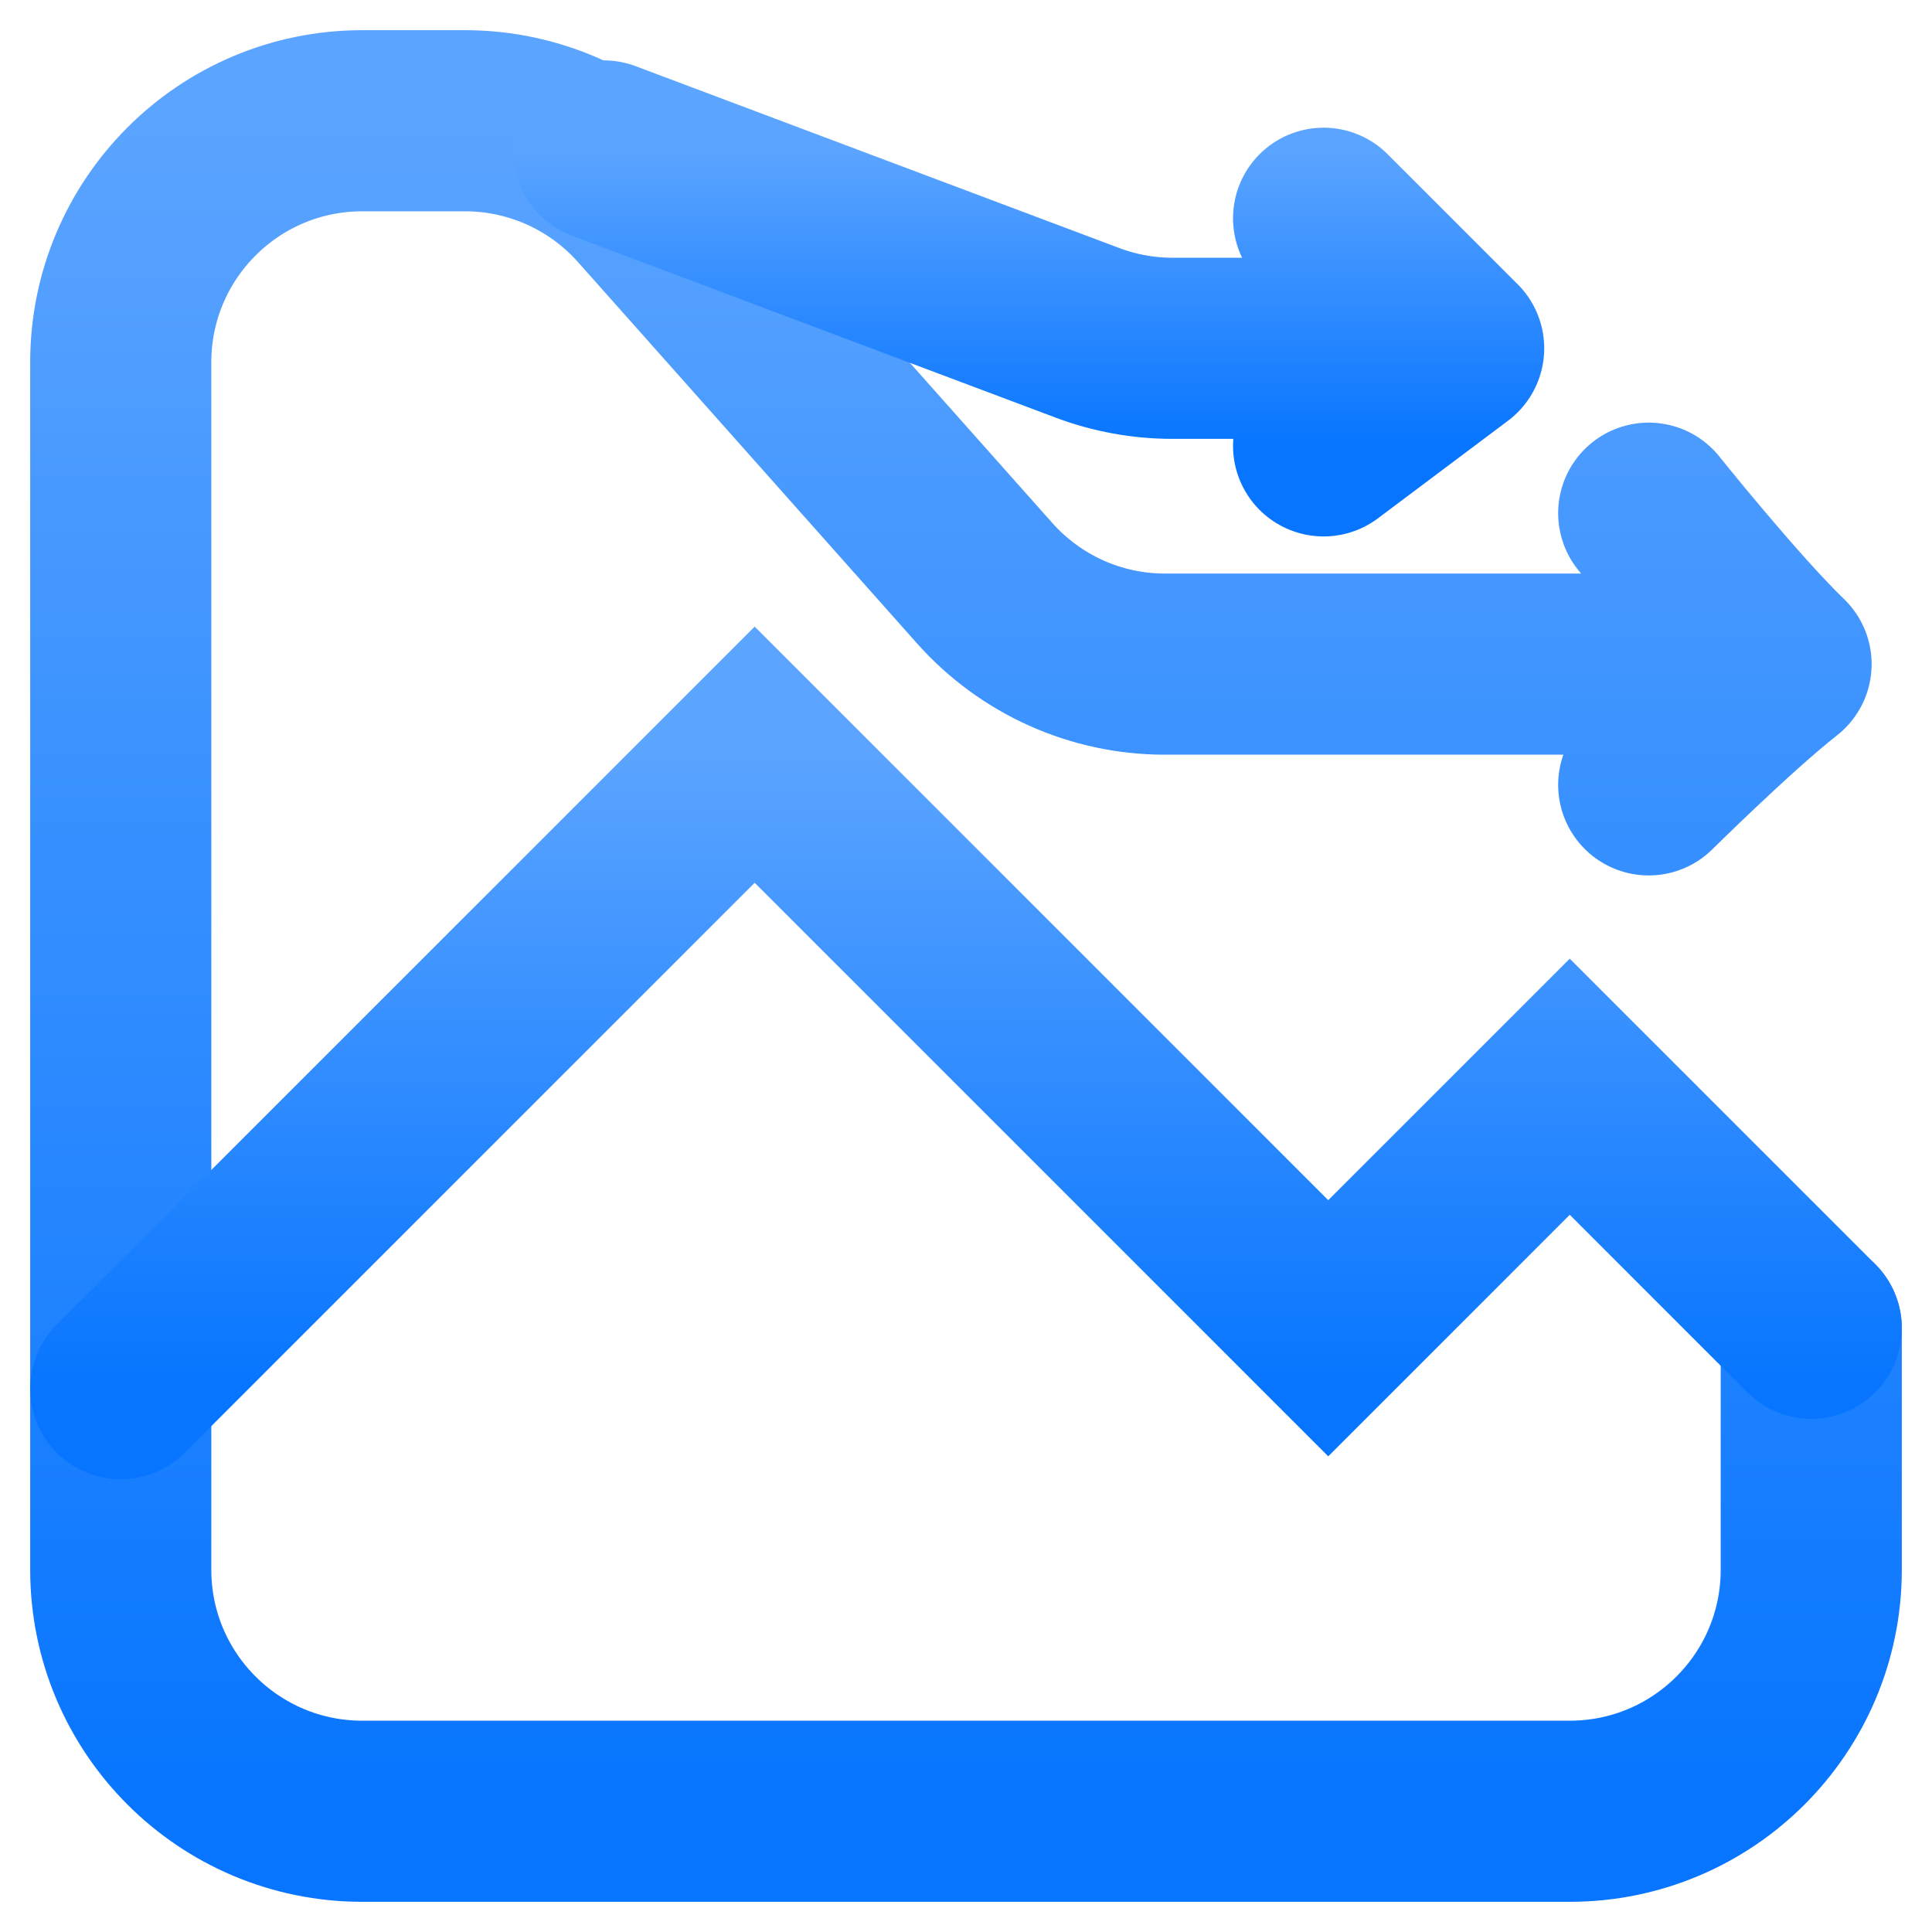<svg width="32" height="32" viewBox="0 0 32 32" fill="none" xmlns="http://www.w3.org/2000/svg">
<g clip-path="url(#clip0_428_4298)">
<path d="M29.5 11C26.508 11 21.835 11 19.293 11C18.151 11 17.066 10.511 16.307 9.657L10.693 3.343C9.934 2.489 8.846 2 7.704 2H6C3.791 2 2 3.791 2 6V26C2 28.209 3.791 30 6 30H26C28.209 30 30 28.209 30 26V22M29.5 11C28.659 10.189 27.308 8.5 27.308 8.5M29.5 11C28.659 11.661 27.308 13 27.308 13" stroke="url(#paint0_linear_428_4298)" stroke-width="3" stroke-linecap="round"/>
<path d="M10 2.5L18.012 5.513C18.462 5.682 18.939 5.769 19.42 5.769H24.077M24.077 5.769L21.923 3.615M24.077 5.769L21.923 7.385" stroke="url(#paint1_linear_428_4298)" stroke-width="3" stroke-linecap="round"/>
<path d="M30 22L26 18L22 22L12.5 12.5L2 23" stroke="url(#paint2_linear_428_4298)" stroke-width="3" stroke-linecap="round"/>
</g>
<defs>
<linearGradient id="paint0_linear_428_4298" x1="16" y1="2" x2="16" y2="30" gradientUnits="userSpaceOnUse">
<stop stop-color="#5BA4FF"/>
<stop offset="1" stop-color="#0775FF"/>
</linearGradient>
<linearGradient id="paint1_linear_428_4298" x1="17.038" y1="2.5" x2="17.038" y2="7.385" gradientUnits="userSpaceOnUse">
<stop stop-color="#5BA4FF"/>
<stop offset="1" stop-color="#0775FF"/>
</linearGradient>
<linearGradient id="paint2_linear_428_4298" x1="16" y1="12.5" x2="16" y2="23" gradientUnits="userSpaceOnUse">
<stop stop-color="#5BA4FF"/>
<stop offset="1" stop-color="#0775FF"/>
</linearGradient>
<clipPath id="clip0_428_4298">
<rect width="32" height="32" fill="white"/>
</clipPath>
</defs>
</svg>
